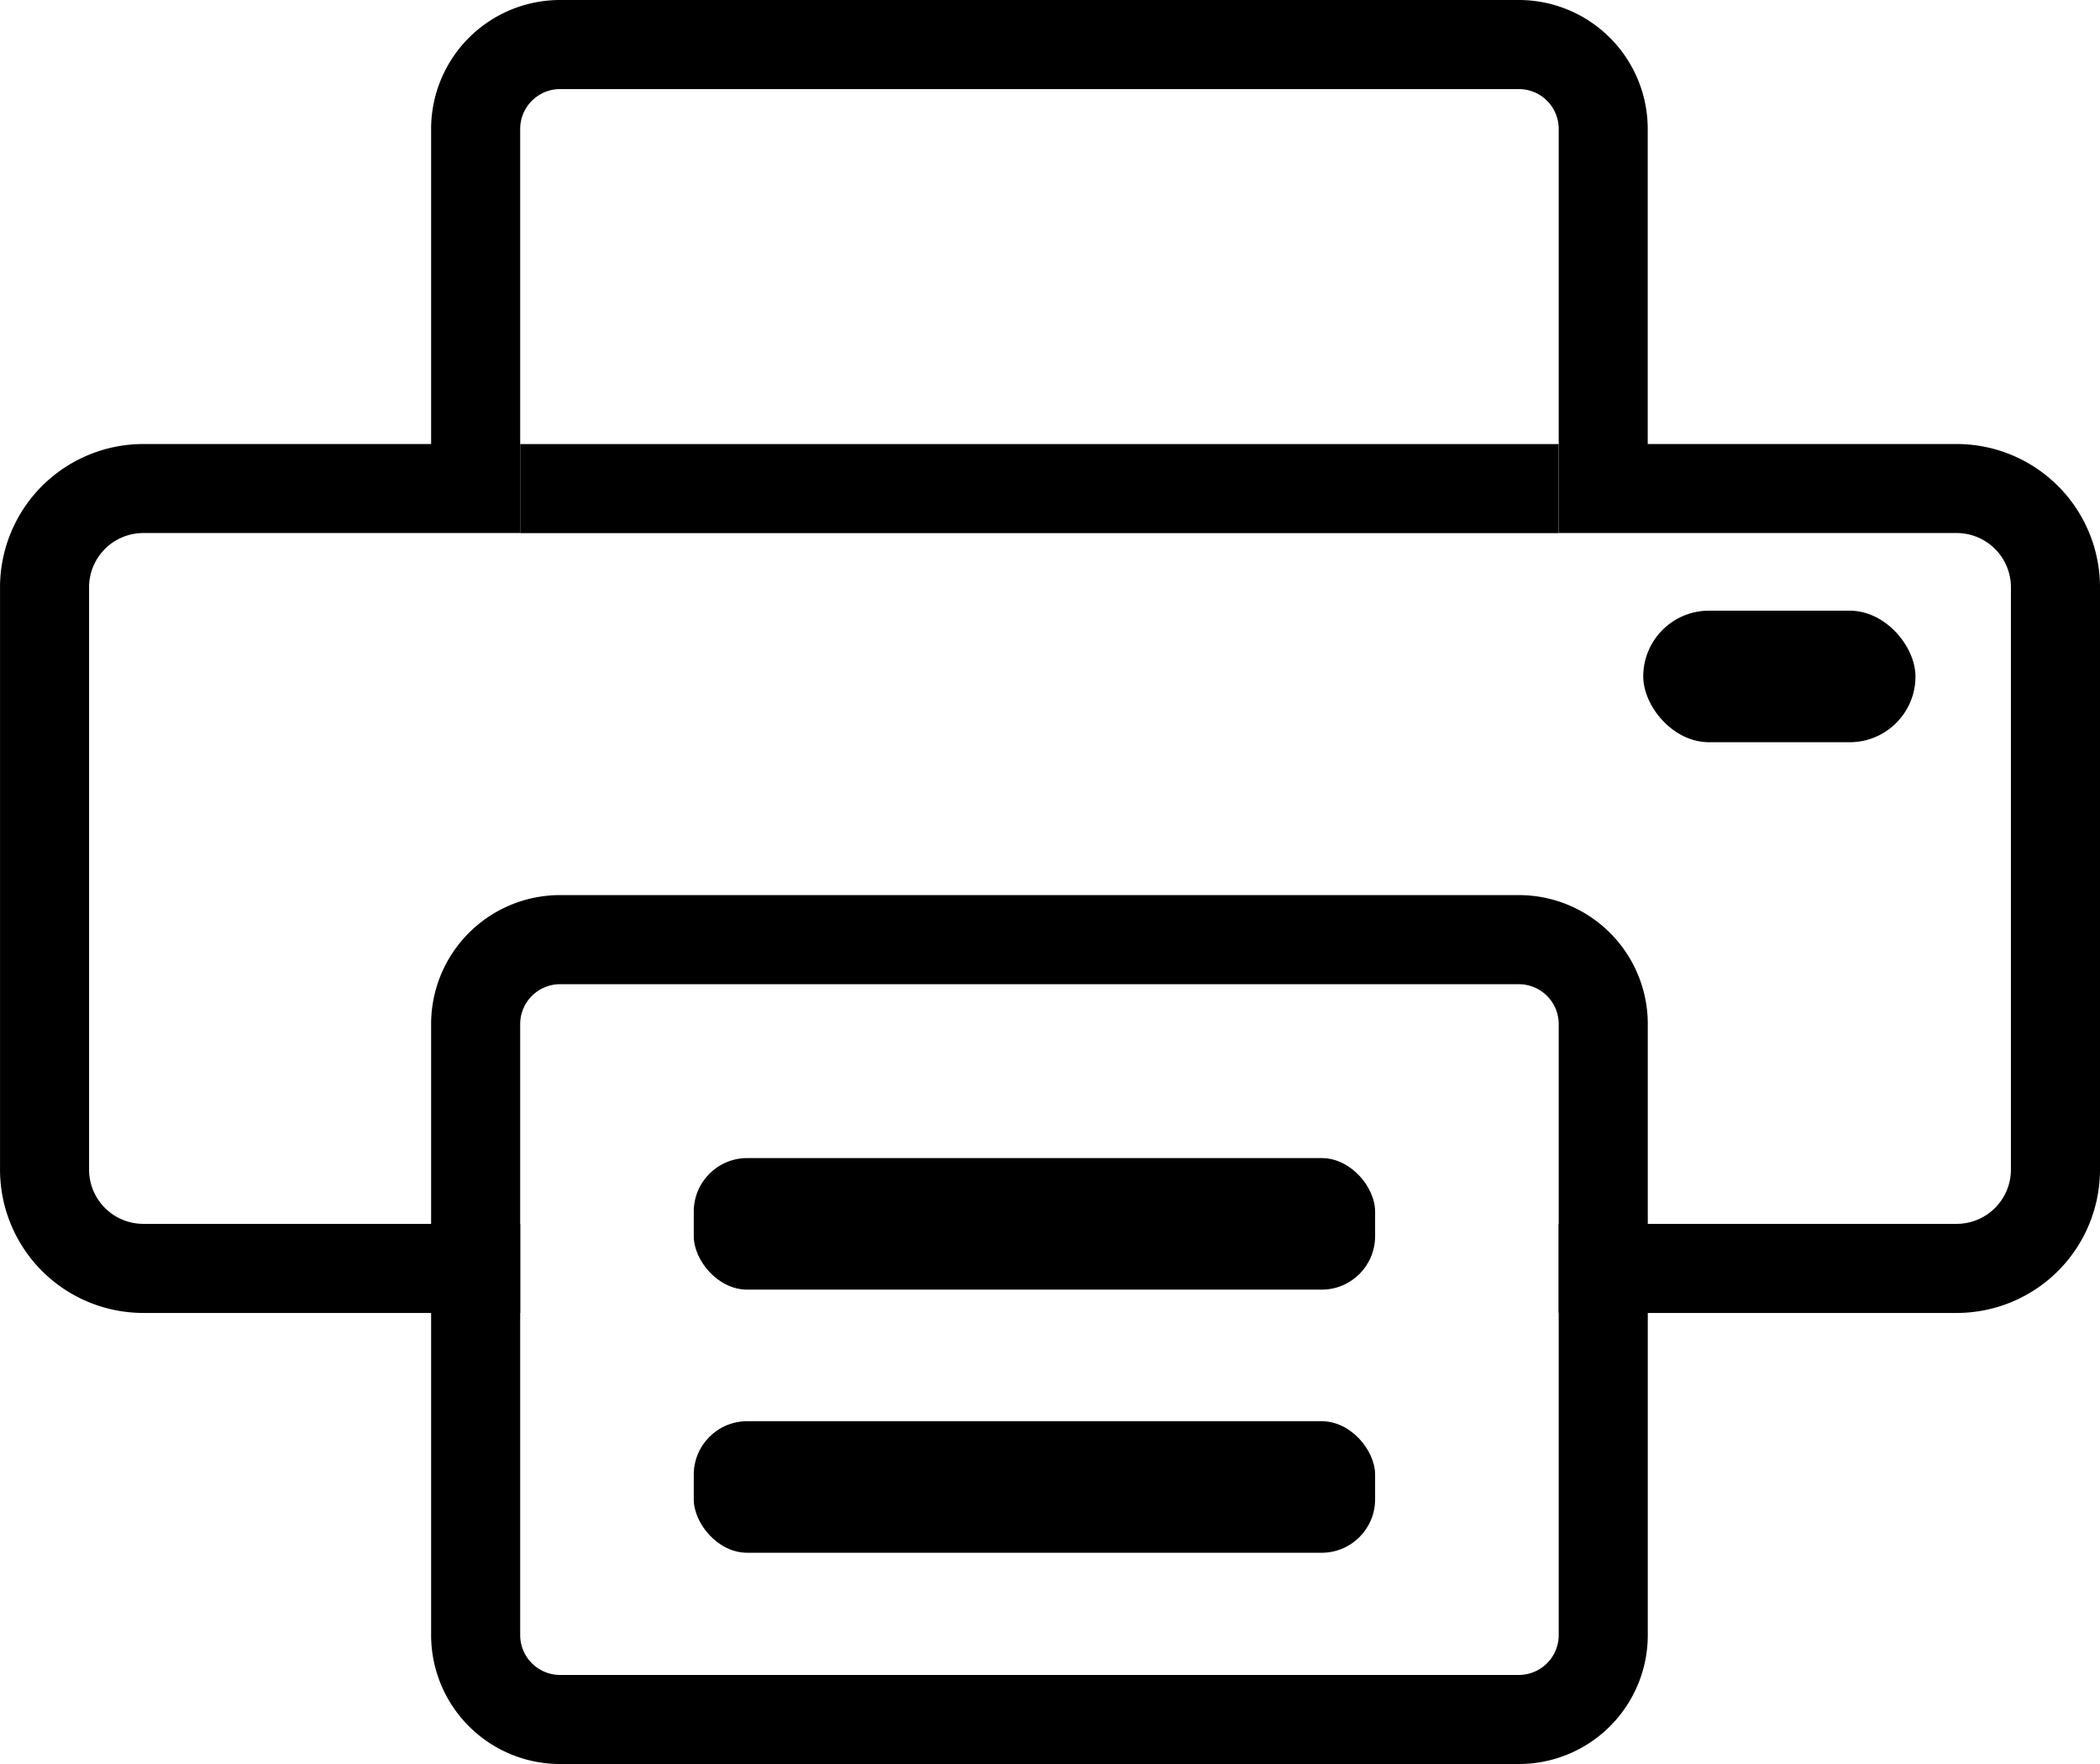 <svg xmlns="http://www.w3.org/2000/svg" viewBox="0 0 962.82 808.78">
  <path d="M915.76,299.19H774.05V154.69A59.14,59.14,0,0,0,715,95.61H275.33a59.14,59.14,0,0,0-59.08,59.08v144.5h-132a65.73,65.73,0,0,0-65.65,65.66V631.92a65.73,65.73,0,0,0,65.65,65.66H257.09V656.73H84.24a24.88,24.88,0,0,1-24.81-24.81V364.85A24.88,24.88,0,0,1,84.24,340H257.09V154.69a18.3,18.3,0,0,1,18.24-18.24H715a18.3,18.3,0,0,1,18.24,18.24V340H915.76a24.89,24.89,0,0,1,24.81,24.82V631.92a24.89,24.89,0,0,1-24.81,24.81H733.21v40.85H915.76a65.73,65.73,0,0,0,65.65-65.66V364.85A65.73,65.73,0,0,0,915.76,299.19Z" transform="translate(-18.59 -95.61)"/>
  <path d="M715,546.86a18.29,18.29,0,0,1,18.24,18.23V845.31A18.3,18.3,0,0,1,715,863.55H275.33a18.3,18.3,0,0,1-18.24-18.24V565.09a18.29,18.29,0,0,1,18.24-18.23H715M715,506H275.33a59.14,59.14,0,0,0-59.08,59.07V845.31a59.14,59.14,0,0,0,59.08,59.08H715a59.14,59.14,0,0,0,59.08-59.08V565.09A59.14,59.14,0,0,0,715,506Z" transform="translate(-18.59 -95.61)"/>
  <rect x="318.08" y="651.6" width="312.39" height="60.32" rx="24.51"/>
  <rect x="318.08" y="530.96" width="312.39" height="60.32" rx="24.51"/>
  <rect x="753.4" y="279.98" width="124.82" height="60.32" rx="30.16"/>
  <rect x="238.5" y="203.6" width="476.12" height="40.83"/>
</svg>
